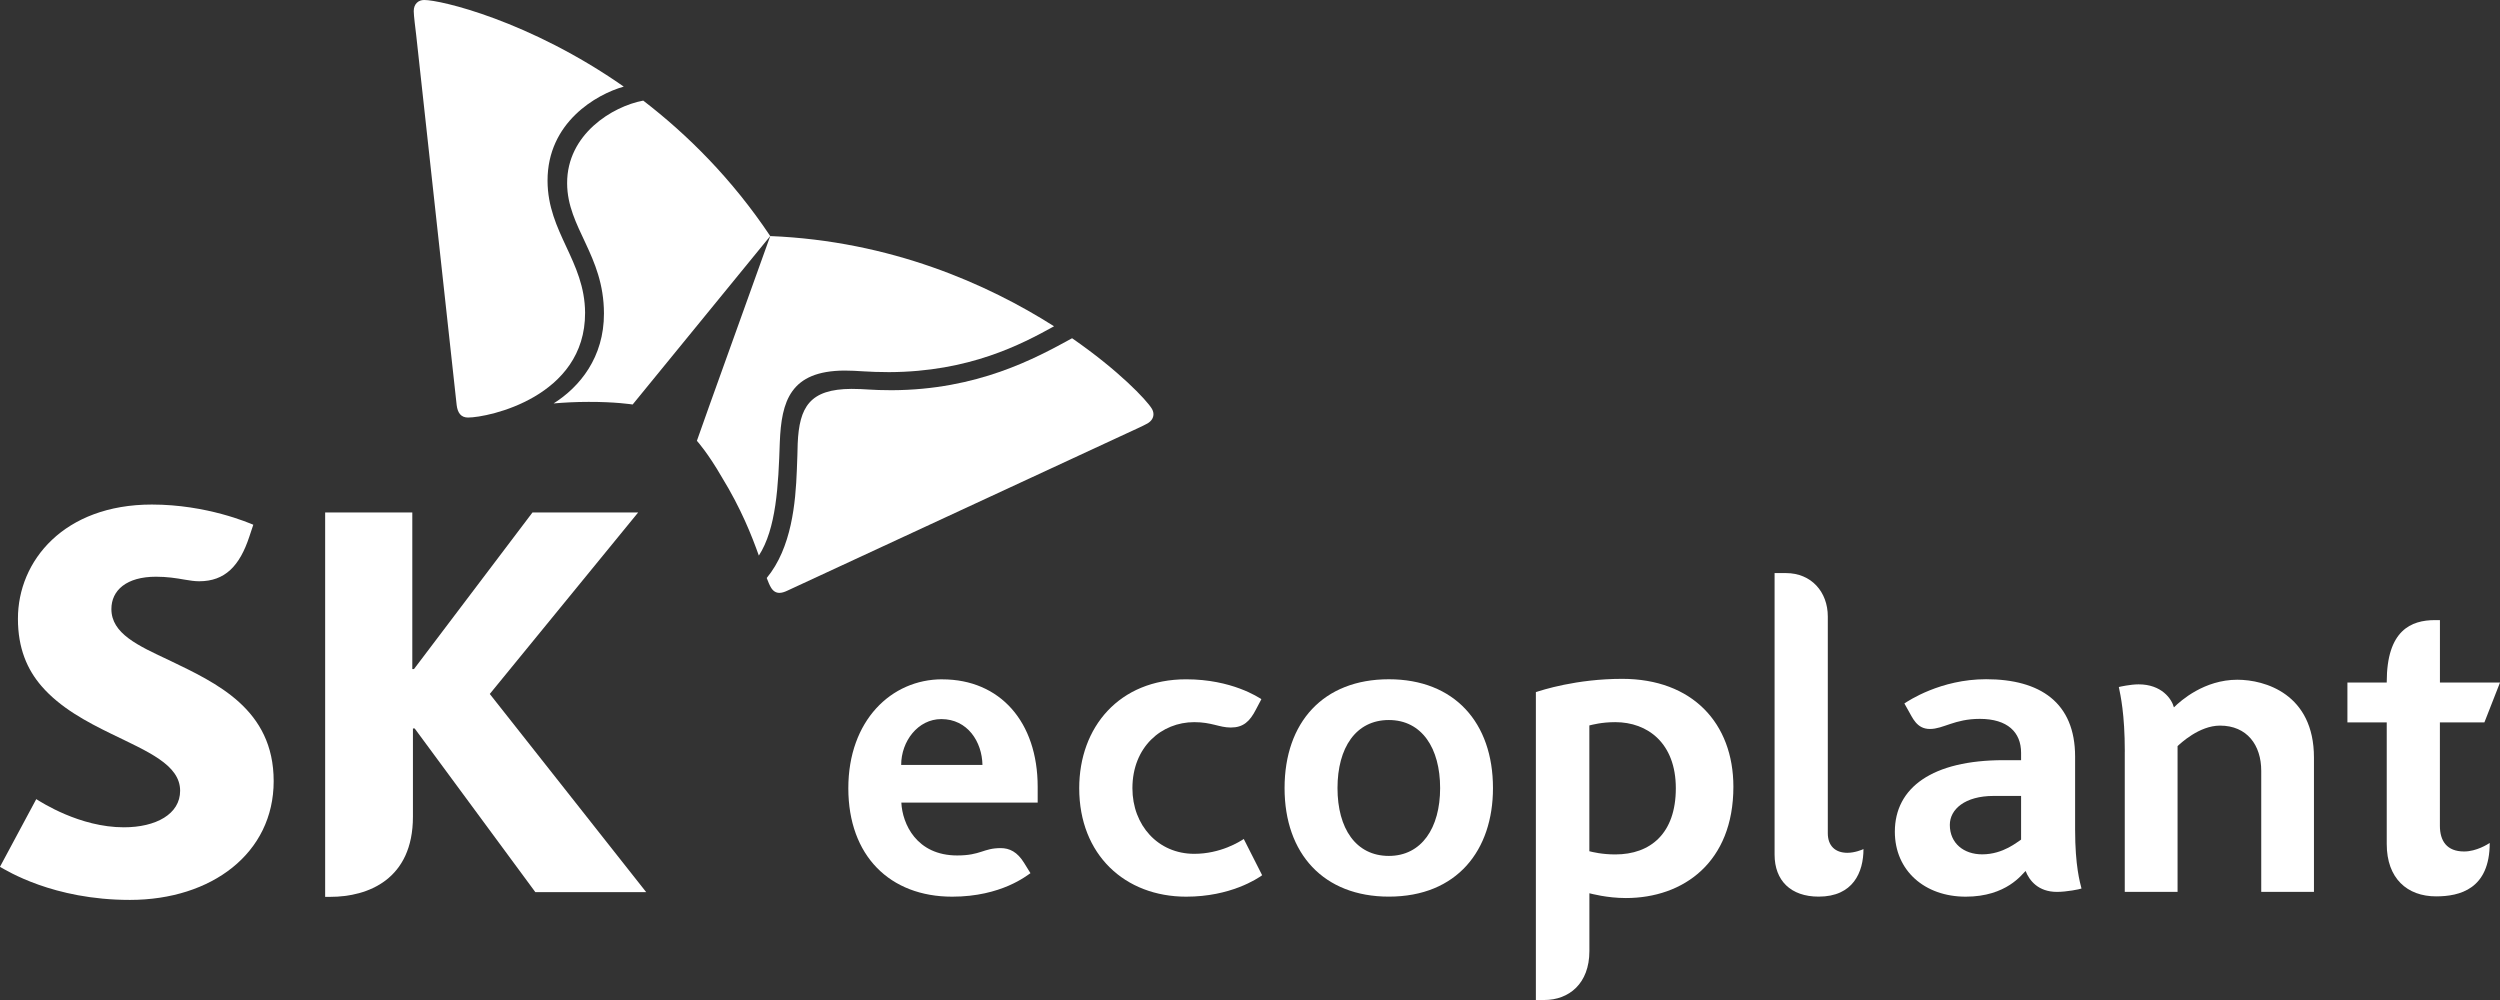 <svg width="115" height="46" viewBox="0 0 115 46" fill="none" xmlns="http://www.w3.org/2000/svg">
<rect x="0" y="0" width="115" height="46" fill="#333333" stroke="none"/>
<g clip-path="url(#clip0_192_86515)">
<path d="M7.811 30.384C6.334 29.695 5.124 29.142 5.124 28.015C5.124 27.158 5.814 26.529 7.175 26.529C7.678 26.529 8.085 26.591 8.509 26.666C8.732 26.707 8.969 26.738 9.162 26.738C10.351 26.738 11.024 26.034 11.468 24.689L11.652 24.138C11.464 24.062 9.518 23.209 6.984 23.209C2.951 23.209 0.821 25.791 0.825 28.466C0.825 29.817 1.248 30.795 1.911 31.562C2.767 32.554 3.984 33.203 5.124 33.758C6.784 34.57 8.286 35.174 8.286 36.376C8.286 37.447 7.177 38.056 5.697 38.056C3.667 38.056 1.893 36.898 1.668 36.76L-0.002 39.874C0.299 40.041 2.441 41.396 5.976 41.396C9.739 41.394 12.589 39.245 12.589 35.931C12.589 32.617 9.95 31.417 7.809 30.384H7.811Z" fill="white"/>
<path d="M22.531 31.921L29.356 23.572H24.495L19.044 30.776H18.966V23.572H14.957V41.255H15.197C16.928 41.255 18.995 40.453 18.995 37.57V33.509H19.075L24.625 41.037H29.724L22.529 31.921H22.531Z" fill="white"/>
<path d="M29.587 4.628C28.175 4.892 26.079 6.173 26.088 8.43C26.092 10.483 27.776 11.726 27.782 14.416C27.788 16.438 26.669 17.799 25.465 18.558C25.953 18.516 26.489 18.487 27.074 18.487C28.31 18.483 29.055 18.601 29.102 18.607L35.431 10.859C33.676 8.23 31.623 6.192 29.589 4.628H29.587Z" fill="white"/>
<path d="M34.906 25.56C35.706 24.323 35.806 22.35 35.871 20.34C35.947 18.465 36.342 17.056 38.855 17.046C39.412 17.044 39.94 17.12 40.9 17.118C44.587 17.105 46.99 15.838 48.486 15.009C45.426 13.065 40.965 11.083 35.431 10.859C35.073 11.873 32.268 19.646 32.057 20.277C32.09 20.313 32.577 20.862 33.195 21.934C34.099 23.407 34.584 24.652 34.908 25.56H34.906Z" fill="white"/>
<path d="M21.528 19.207C21.209 19.207 21.049 18.997 21.006 18.628C20.968 18.262 19.382 3.812 19.146 1.624C19.109 1.306 19.032 0.72 19.032 0.51C19.032 0.173 19.253 2.921e-05 19.508 2.921e-05C20.259 -0.006 24.35 0.949 28.693 3.984C27.436 4.337 25.179 5.63 25.187 8.318C25.195 10.695 26.9 12.002 26.914 14.387C26.927 18.267 22.455 19.207 21.528 19.207Z" fill="white"/>
<path d="M35.27 26.589C35.337 26.768 35.401 26.921 35.464 27.025C35.565 27.195 35.696 27.272 35.853 27.272C35.955 27.272 36.08 27.238 36.215 27.172C36.551 27.019 49.777 20.881 51.77 19.962C52.061 19.826 52.605 19.583 52.787 19.477C52.975 19.366 53.059 19.213 53.059 19.054C53.059 18.965 53.031 18.879 52.984 18.799C52.736 18.393 51.457 17.04 49.316 15.559C47.616 16.493 44.966 17.934 41.018 17.95C40.05 17.95 39.831 17.889 39.17 17.889C37.247 17.897 36.766 18.72 36.694 20.401C36.684 20.72 36.678 21.148 36.655 21.619C36.598 23.123 36.418 25.199 35.268 26.589H35.27Z" fill="white"/>
<path d="M112.235 37.982V33.231H114.282L115 31.397H112.237V28.525C112.237 28.525 112.016 28.521 112.008 28.525C110.917 28.525 109.79 28.986 109.79 31.37V31.397H107.981V33.231H109.79V38.827C109.79 40.406 110.729 41.233 112.061 41.233C113.138 41.233 114.527 40.906 114.527 38.776C114.441 38.831 113.922 39.168 113.349 39.168C112.55 39.168 112.235 38.68 112.235 37.984V37.982Z" fill="white"/>
<path d="M41.454 35.188C41.454 34.094 42.228 33.078 43.3 33.078C44.509 33.078 45.175 34.123 45.193 35.188H41.454ZM43.341 31.248C41 31.248 39.023 33.145 39.023 36.258C39.023 39.37 40.938 41.247 43.801 41.247C46.079 41.247 47.256 40.255 47.401 40.166C47.401 40.166 47.178 39.802 47.114 39.702C46.797 39.182 46.433 39.013 46.032 39.013C45.226 39.013 45.121 39.351 44.031 39.351C42.156 39.351 41.507 37.89 41.462 36.921H47.733V36.194C47.733 33.213 46.009 31.25 43.341 31.25" fill="white"/>
<path d="M63.887 39.372C65.393 39.372 66.246 38.086 66.246 36.252C66.246 34.417 65.405 33.121 63.887 33.121C62.368 33.121 61.525 34.398 61.525 36.252C61.525 38.105 62.368 39.372 63.887 39.372ZM63.887 41.245C60.895 41.245 59.09 39.278 59.09 36.252C59.09 33.225 60.873 31.246 63.887 31.246C66.901 31.246 68.677 33.237 68.677 36.252C68.677 39.1 67.036 41.245 63.887 41.245Z" fill="white"/>
<path d="M57.212 38.594C57.025 38.715 56.151 39.276 54.934 39.276C53.274 39.276 52.091 37.968 52.091 36.258C52.091 34.354 53.436 33.219 54.934 33.219C55.742 33.219 56.082 33.466 56.616 33.466C57.187 33.466 57.49 33.19 57.772 32.639C57.928 32.337 58.024 32.162 58.024 32.162C57.901 32.084 56.663 31.248 54.565 31.248C51.484 31.248 49.644 33.447 49.644 36.258C49.644 39.323 51.75 41.247 54.565 41.247C56.606 41.247 57.844 40.417 58.059 40.261L57.214 38.594H57.212Z" fill="white"/>
<path d="M97.739 34.574V41.025H100.168V34.321C100.301 34.199 101.162 33.378 102.12 33.378C103.368 33.378 104.017 34.28 104.017 35.456V41.025H106.442V34.849C106.442 31.917 104.181 31.268 102.918 31.268C101.4 31.268 100.319 32.223 100 32.539C99.897 32.145 99.433 31.48 98.375 31.48C98.001 31.48 97.511 31.59 97.466 31.603C97.54 31.968 97.741 32.831 97.741 34.574H97.739Z" fill="white"/>
<path d="M84.079 38.333V28.358C84.079 27.232 83.324 26.362 82.155 26.362H81.631V39.313C81.631 40.504 82.372 41.245 83.659 41.245C85.247 41.245 85.72 40.119 85.72 39.057C85.654 39.09 85.319 39.229 84.981 39.229C84.414 39.229 84.079 38.9 84.079 38.331V38.333Z" fill="white"/>
<path d="M92.972 38.621C92.817 38.709 92.16 39.3 91.18 39.3C90.335 39.3 89.692 38.792 89.692 37.945C89.692 37.229 90.384 36.613 91.708 36.613H92.97V38.621H92.972ZM93.179 40.068C93.351 40.508 93.762 41.027 94.62 41.027C95.07 41.027 95.655 40.908 95.749 40.872C95.68 40.594 95.455 39.845 95.455 38.164V34.807C95.455 32.315 93.846 31.244 91.358 31.244C89.266 31.244 87.775 32.243 87.601 32.36C87.601 32.36 87.701 32.533 87.768 32.656C87.977 33.011 88.161 33.533 88.777 33.533C89.393 33.533 89.909 33.068 91.071 33.068C92.348 33.068 92.97 33.684 92.97 34.627V34.968H92.164C88.888 34.968 87.163 36.229 87.163 38.258C87.163 40.047 88.534 41.247 90.423 41.247C92.311 41.247 93.019 40.2 93.175 40.068" fill="white"/>
<path d="M74.303 39.304C73.695 39.304 73.257 39.194 73.11 39.157V33.37C73.247 33.339 73.671 33.219 74.303 33.219C75.789 33.219 77.088 34.182 77.088 36.26C77.088 38.337 75.924 39.304 74.303 39.304ZM74.62 31.227C72.508 31.227 70.927 31.748 70.65 31.837V46H71.039C72.169 46 73.112 45.249 73.112 43.749V41.09C73.182 41.106 73.922 41.31 74.788 41.31C77.434 41.31 79.736 39.668 79.736 36.192C79.736 33.268 77.847 31.227 74.62 31.227Z" fill="white"/>
</g>
<defs>
<clipPath id="clip0_192_86515">
<rect width="115" height="46" fill="white"/>
</clipPath>
</defs>
</svg>
